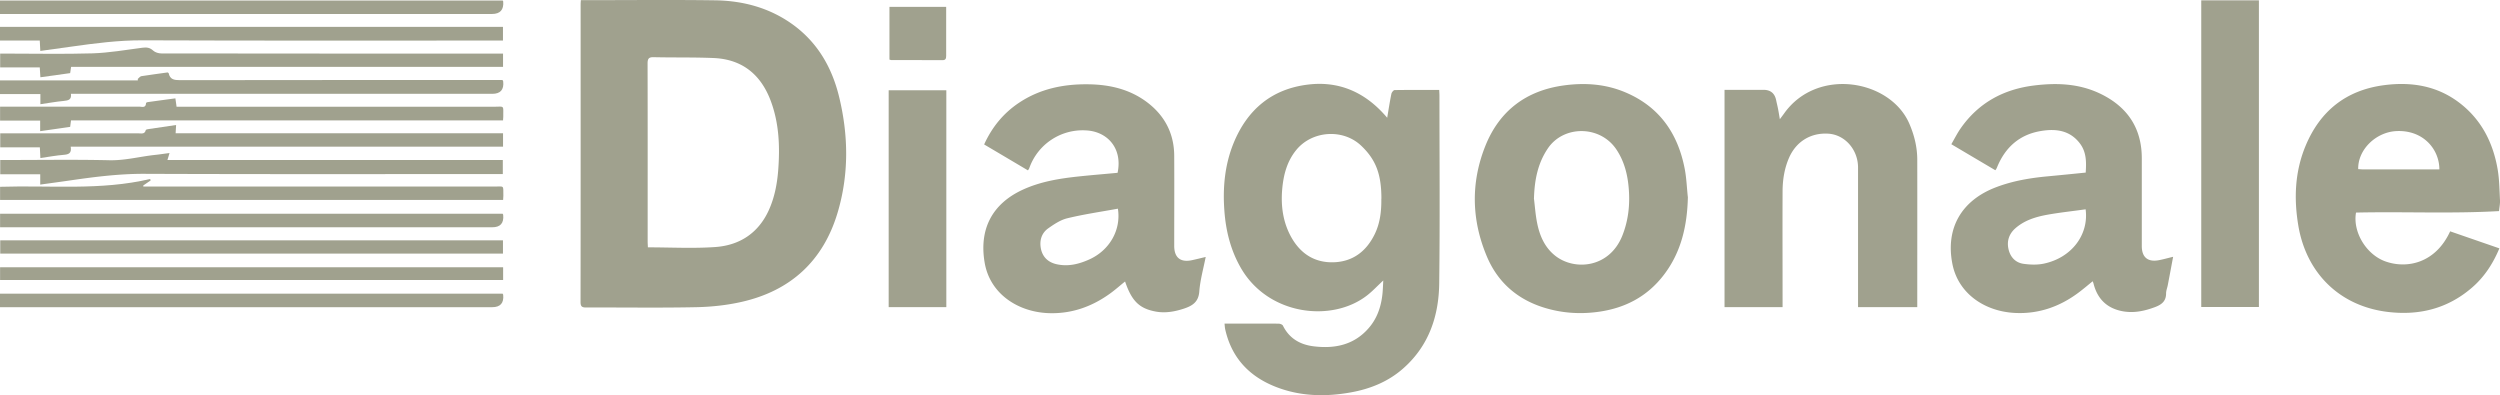 <?xml version="1.0" encoding="UTF-8"?> <svg xmlns="http://www.w3.org/2000/svg" id="Ebene_2" width="320" height="50.59" data-name="Ebene 2" viewBox="0 0 320 50.59"><defs><style>.cls-1{fill:#a0a18e}</style></defs><g id="Ebene_1-2" data-name="Ebene 1"><path d="M74.35.02h.77c5.47 0 10.93-.06 16.4.02 3.6.05 7 .96 9.97 3.11 3.18 2.31 5.01 5.51 5.92 9.26 1.2 4.95 1.26 9.93-.2 14.82-1.84 6.16-6.01 9.99-12.28 11.41-1.89.43-3.87.64-5.81.68-4.69.1-9.39.02-14.09.04-.53 0-.72-.12-.72-.7.02-12.69.01-25.38.01-38.07 0-.16.01-.32.03-.57Zm8.58 31.64c2.93 0 5.79.16 8.63-.04 3.1-.22 5.5-1.77 6.84-4.7.74-1.63 1.07-3.35 1.21-5.13.23-2.99.12-5.96-.93-8.81-1.24-3.37-3.61-5.38-7.29-5.55-2.56-.11-5.14-.05-7.7-.11-.67-.02-.8.21-.8.83.02 7.58.01 15.17.01 22.75 0 .23.02.46.03.75ZM177.56 15.08c.19-1.13.34-2.11.54-3.08.04-.18.27-.47.41-.47 1.89-.03 3.78-.02 5.71-.02.01.28.03.51.03.73 0 8 .07 16.01-.03 24.01-.05 4.15-1.29 7.93-4.51 10.82-1.96 1.77-4.32 2.72-6.88 3.17-3.05.54-6.09.5-9.04-.54-3.63-1.28-6.09-3.68-6.96-7.53-.05-.22-.06-.44-.09-.75h3.42c1.17 0 2.34-.01 3.51.01.19 0 .48.11.55.26.81 1.64 2.21 2.43 3.94 2.64 2.64.32 5.08-.15 6.95-2.24 1.13-1.25 1.66-2.77 1.84-4.43.06-.55.07-1.1.11-1.76-.77.71-1.39 1.39-2.11 1.94-4.49 3.46-12.59 2.53-16.1-3.51-1.32-2.28-1.94-4.75-2.13-7.36-.22-2.96.05-5.86 1.17-8.63 1.76-4.31 4.9-6.97 9.59-7.52 3.81-.45 7 .9 9.59 3.7.13.14.25.27.48.54Zm-.74 10.35c0-3.15-.72-5.02-2.61-6.8-2.33-2.19-6.27-1.91-8.29.57-1.2 1.47-1.64 3.21-1.8 5.04-.18 2.13.1 4.19 1.14 6.08 1.18 2.13 2.99 3.33 5.46 3.25 2.46-.08 4.18-1.42 5.24-3.59.7-1.43.87-2.98.85-4.55ZM266.97 22.08c.09-1.31.1-2.59-.72-3.69-1.27-1.7-3.06-1.94-4.96-1.63-2.76.44-4.61 2.07-5.66 4.64-.04.09-.08.17-.12.25-.02.04-.06.07-.11.14-1.83-1.08-3.67-2.17-5.63-3.33.41-.71.76-1.41 1.2-2.04 2.29-3.27 5.49-5 9.41-5.48 2.84-.35 5.63-.25 8.28.97 3.56 1.65 5.5 4.4 5.49 8.39v11.2c0 1.44.78 2.08 2.21 1.8.57-.11 1.12-.27 1.8-.43-.24 1.27-.46 2.47-.69 3.66-.07.34-.21.68-.21 1.02 0 .95-.51 1.41-1.37 1.74-1.4.53-2.81.83-4.3.53-1.96-.4-3.14-1.61-3.62-3.53-.02-.08-.06-.17-.11-.29-.62.51-1.2 1-1.8 1.45-2.39 1.79-5.07 2.74-8.07 2.61-3.95-.17-7.36-2.5-8.09-6.31-.88-4.56 1.18-8.11 5.61-9.79 2.13-.81 4.34-1.18 6.6-1.39 1.6-.15 3.2-.31 4.87-.48Zm0 4.71c-1.68.24-3.35.41-4.99.71-1.44.27-2.84.7-3.99 1.7-.83.72-1.14 1.65-.9 2.7.23 1.01.9 1.73 1.93 1.87.86.12 1.78.15 2.61-.03 3.52-.75 5.76-3.68 5.33-6.95ZM131.58 21.81c-1.89-1.12-3.73-2.21-5.61-3.32 1.01-2.22 2.46-3.99 4.44-5.32 2.69-1.8 5.69-2.42 8.88-2.38 2.75.03 5.32.63 7.54 2.3 2.25 1.7 3.45 3.99 3.47 6.83.02 3.85 0 7.7 0 11.55 0 1.49.78 2.14 2.24 1.84.56-.12 1.12-.26 1.79-.42-.3 1.52-.71 2.96-.82 4.42-.1 1.36-.9 1.84-1.99 2.2-1.19.39-2.41.6-3.64.36-2.08-.4-3.03-1.37-3.87-3.84-.64.51-1.24 1.05-1.89 1.52-2.37 1.72-5.01 2.65-7.96 2.53-3.92-.17-7.44-2.5-8.12-6.44-.73-4.22.88-7.53 4.9-9.37 2.25-1.03 4.66-1.42 7.09-1.68 1.67-.18 3.34-.31 5.02-.47.66-3.11-1.28-5.3-4.05-5.43a7.24 7.24 0 0 0-7.25 4.83c-.03.09-.09.16-.18.3Zm11.51 4.9c-2.17.4-4.35.71-6.48 1.23-.87.21-1.69.76-2.44 1.29-.87.62-1.14 1.58-.93 2.62.22 1.05.91 1.71 1.96 1.96 1.5.35 2.91 0 4.27-.62 2.56-1.17 4.05-3.76 3.62-6.48ZM319.88 27.02c-6.14.35-12.23.05-18.31.19-.44 2.48 1.31 5.39 3.79 6.26 2.77.97 6.4.2 8.26-3.86 2.07.72 4.16 1.44 6.3 2.18-.84 2.01-1.97 3.72-3.57 5.08-3.09 2.64-6.69 3.53-10.68 3.06-6.11-.72-10.43-4.88-11.48-11.02-.59-3.51-.45-6.96.94-10.28 1.86-4.43 5.16-7.07 9.97-7.72 3.52-.47 6.83.05 9.72 2.26 2.82 2.16 4.31 5.13 4.89 8.57.21 1.28.22 2.59.29 3.89.02.43-.07.87-.12 1.37Zm-7.64-5.34c0-2.55-2.05-5.07-5.51-4.9-2.62.13-4.94 2.38-4.88 4.87.18 0 .37.03.55.03h9.83ZM216.05 25.19c-.08 3.62-.82 7.03-3.06 9.97-2.16 2.84-5.08 4.34-8.6 4.78-2.3.29-4.55.12-6.77-.57-3.4-1.06-5.88-3.22-7.27-6.47-2-4.69-2.12-9.51-.21-14.26 1.81-4.49 5.24-7.06 10.06-7.71 2.72-.37 5.4-.17 7.94.93 4.3 1.85 6.63 5.25 7.5 9.73.23 1.18.27 2.4.4 3.6Zm-19.71.17c.13 1.06.2 2.13.41 3.17.32 1.62.96 3.12 2.3 4.19 2.47 1.97 6.95 1.6 8.61-2.56.77-1.94.99-3.96.82-6.02-.14-1.77-.56-3.47-1.57-4.99-2.09-3.14-6.77-3.13-8.78-.16-1.31 1.93-1.71 4.08-1.78 6.36ZM245.4 39.31h-7.57V21.45c0-2.31-1.69-4.21-3.81-4.34-2.24-.14-4.1 1-5.01 3.06-.6 1.36-.83 2.81-.84 4.28-.02 4.69 0 9.38 0 14.07v.79h-7.43V11.5h4.99q1.35 0 1.62 1.34c.08.39.18.77.25 1.15.07.36.13.73.22 1.27.24-.33.41-.54.57-.77 4.25-5.93 13.55-4.28 15.99 1.31.65 1.49 1.03 3.04 1.03 4.66.01 6.02 0 12.04 0 18.06v.78ZM281.76.04h7.38V39.3h-7.38V.04ZM121.13 39.31h-7.38V11.55h7.38v27.76ZM5.15 23.62v-1.31H.03v-1.83H.8c4.39 0 8.79-.07 13.18.03 2 .05 3.9-.47 5.85-.68.6-.06 1.2-.16 1.87-.24-.1.33-.17.58-.27.89h42.93v1.8h-.87c-15.01 0-30.01.03-45.02-.03-3.1-.01-6.14.36-9.19.8-1.36.2-2.72.38-4.14.58ZM9.09 15.4l-.11.84c-1.25.18-2.5.36-3.84.55v-1.35H.01v-1.79h17.8c.34 0 .85.22.88-.45 0-.05.14-.12.23-.13 1.15-.16 2.3-.32 3.53-.48.05.37.1.68.15 1.07h40.64c1.34 0 1.17-.22 1.18 1.19 0 .16-.02.32-.03.56H9.09Z" class="cls-1"></path><path d="M17.63 10.11c.15-.12.29-.33.46-.36 1.13-.18 2.26-.32 3.37-.48.06.05.12.07.13.1.17.8.7.89 1.43.89 13.5-.02 27.01-.02 40.51-.02h.79c.05.11.09.15.09.19q.17 1.58-1.4 1.58H9.08c.1.78-.36.85-.93.91-.97.09-1.94.27-2.98.42v-1.3H0v-1.75h17.64v-.18ZM64.38 3.44v1.75h-.86c-15.09 0-30.19.03-45.28-.03-3.08-.01-6.09.38-9.12.81l-3.96.55c-.02-.45-.04-.86-.07-1.33H0V3.44h64.38ZM.01 23.91c6.43-.21 12.87.5 19.21-1 .02.06.04.13.06.19l-.94.64v.14h44.9c1.34 0 1.17-.23 1.19 1.18 0 .16-.02.32-.03.53H.01V23.9ZM64.34 27.36c.04.07.07.11.07.16q.15 1.58-1.41 1.57H.01v-1.73h64.32ZM64.35.07c.04.07.06.09.06.11q.14 1.61-1.44 1.61H0V.07h64.35ZM0 39.32v-1.73h64.34c.04.08.07.12.07.16q.15 1.57-1.41 1.57H0ZM64.38 30.76v1.7H.03v-1.7h64.36ZM9.05 18.78c.14.85-.27.99-.91 1.04-.97.08-1.94.26-2.97.41-.02-.47-.04-.88-.07-1.37H.03v-1.79H17.76c.35 0 .77.13.9-.42.02-.08.28-.12.43-.14 1.13-.17 2.25-.33 3.45-.51-.02.37-.04.68-.06 1.06h41.91v1.71H9.05Z" class="cls-1"></path><path d="M9.1 8.56c-.05.32-.08.52-.12.8-1.26.17-2.51.35-3.81.53-.03-.46-.05-.82-.08-1.26H.02V6.86h.8c3.67 0 7.34.08 11.01-.03 2.14-.07 4.26-.44 6.39-.72.55-.07.96-.03 1.39.37.25.23.69.36 1.05.36 14.28.02 28.56.02 42.84.02h.89v1.7H9.1ZM64.4 34.21v1.63H.01v-1.63H64.4ZM113.85 7.62V.88h7.26v6.28c0 .38-.1.55-.51.54-2.17-.02-4.34 0-6.52-.01-.06 0-.13-.04-.24-.07Z" class="cls-1"></path></g></svg> 